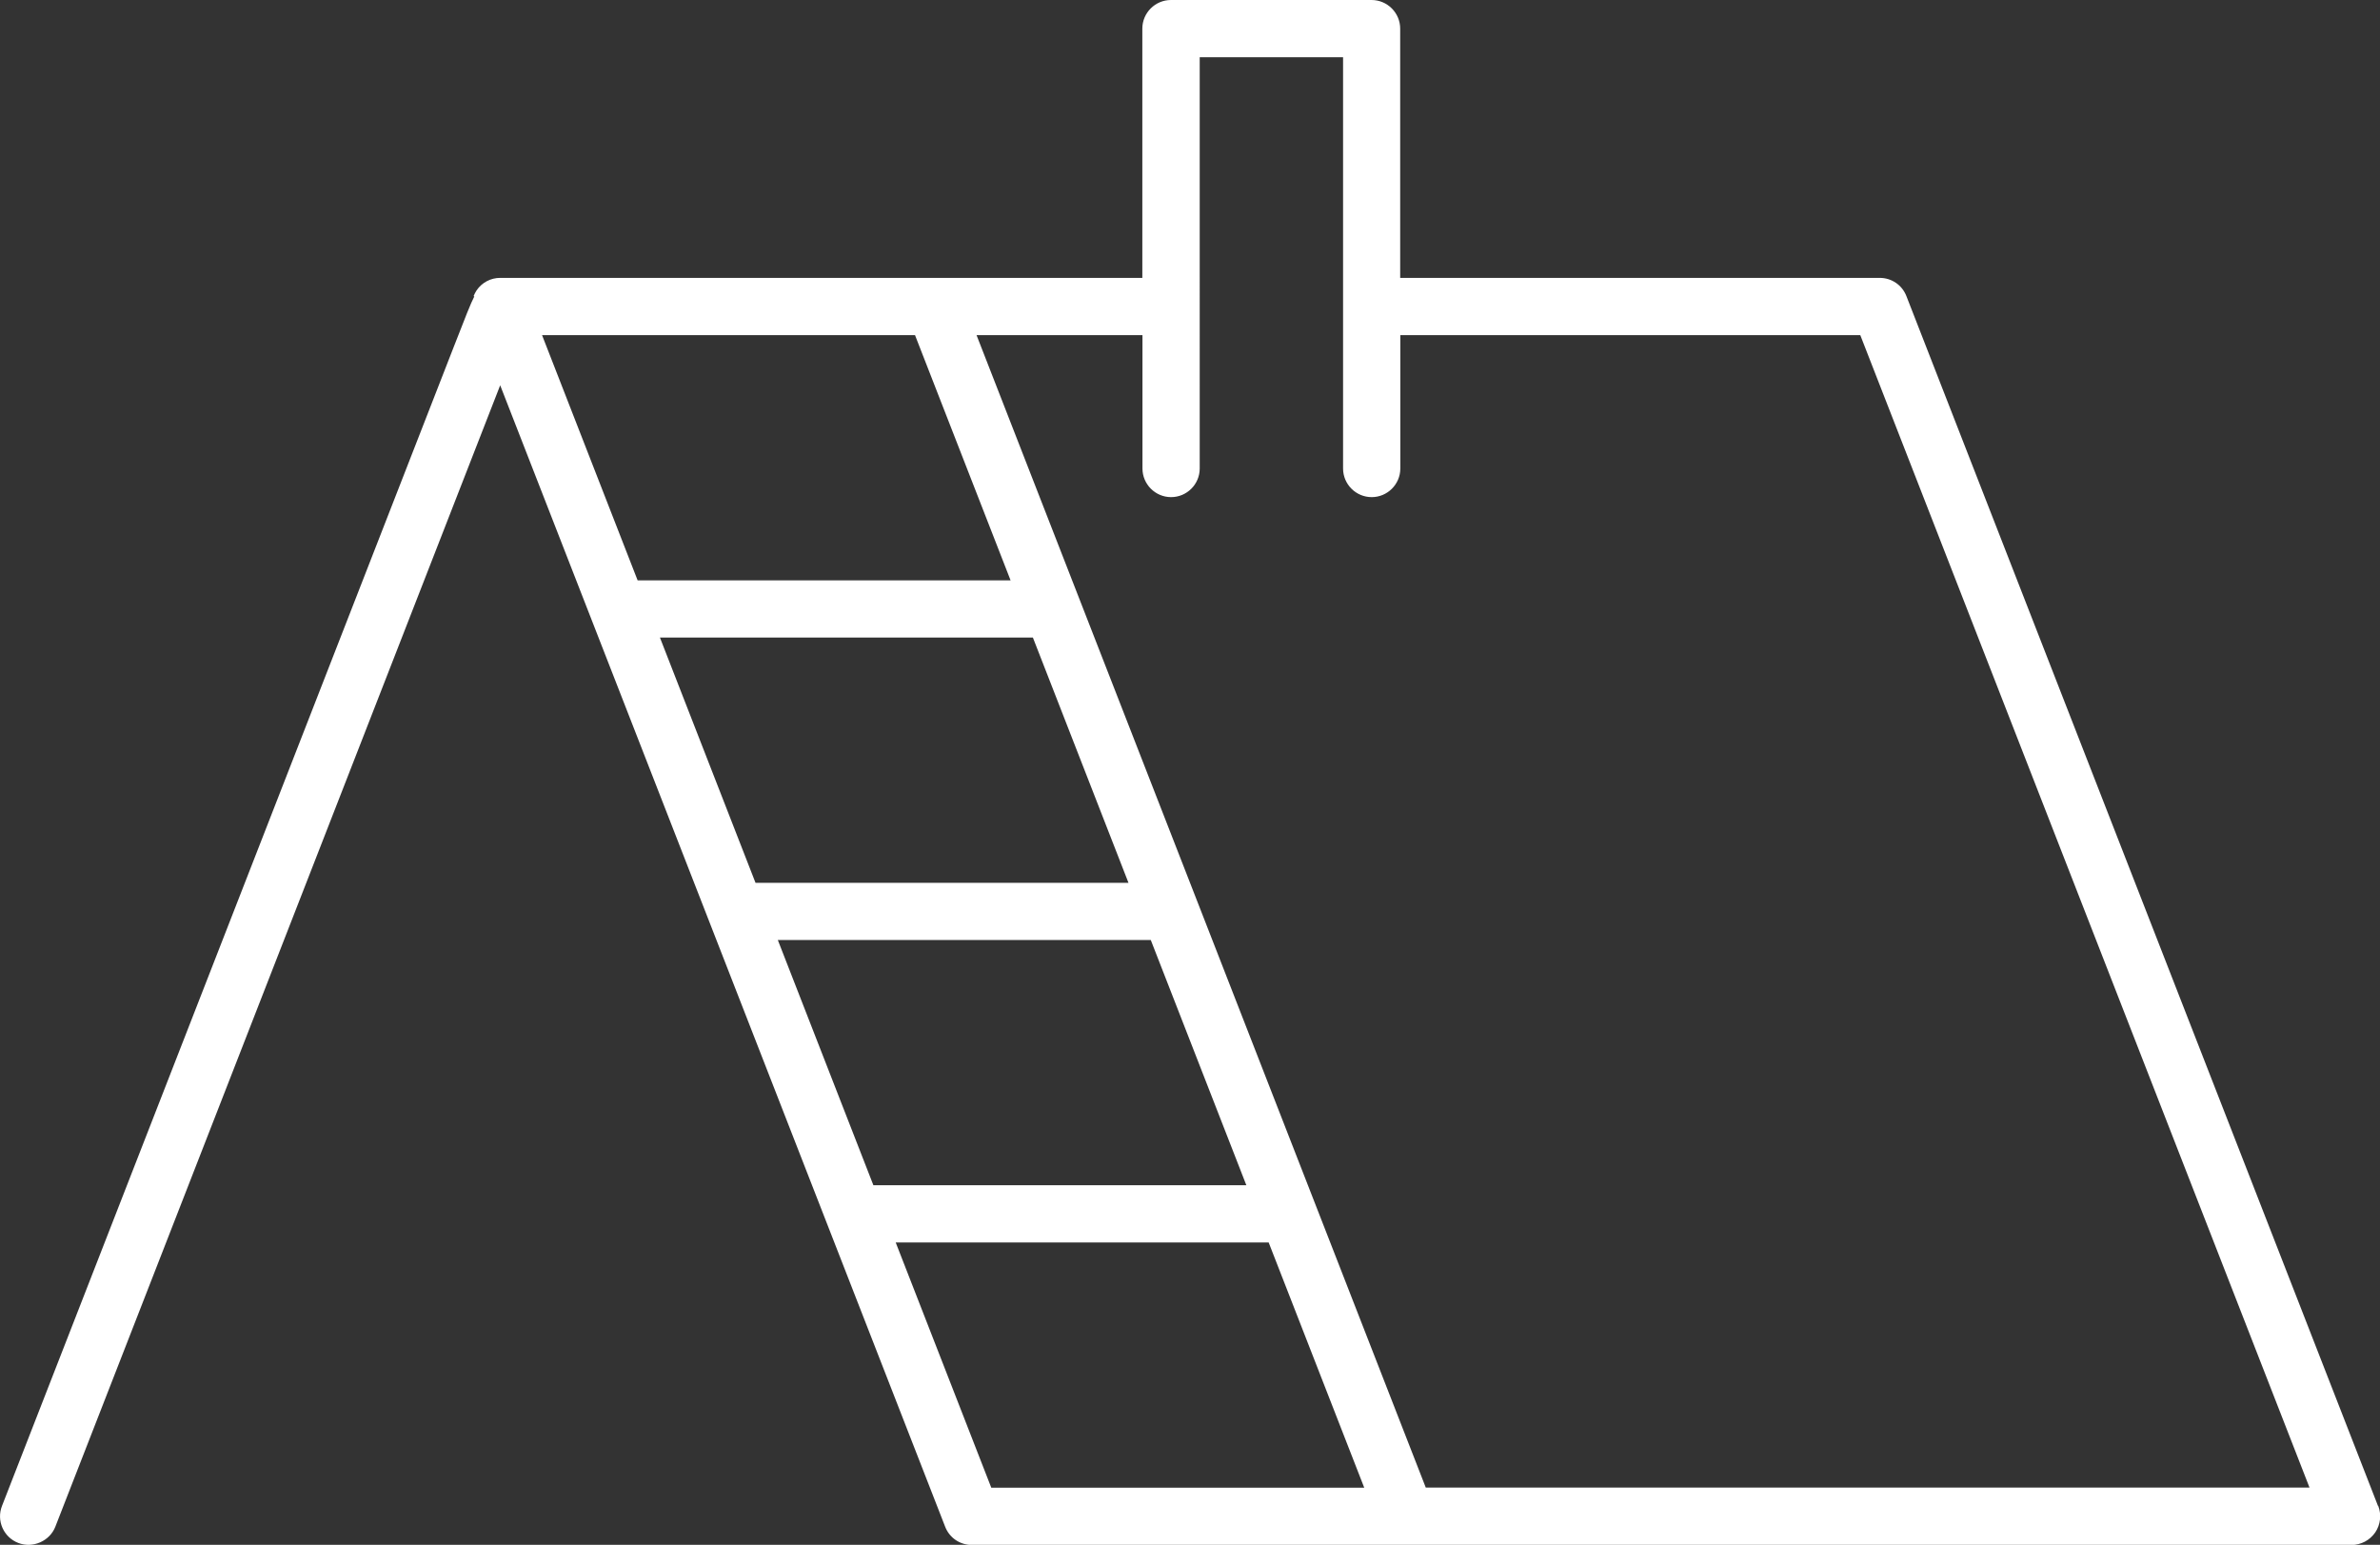 <?xml version="1.0" encoding="UTF-8"?> <svg xmlns="http://www.w3.org/2000/svg" id="uuid-e78328e7-7ee3-46b1-a062-551218746506" data-name="Layer 2" viewBox="0 0 188.76 122.53"><rect x="0" y="0" width="188.76" height="122.53" fill="#333333" stroke="none"/><defs><style> .uuid-5585e2c4-6467-4eac-870d-b50f54578349 { fill: #ffffff; } </style></defs><path class="uuid-5585e2c4-6467-4eac-870d-b50f54578349" d="M188.6,119.44l-37.4-95.95c-.34-.88-1.17-1.45-2.12-1.45h-38.03V2.27c0-1.25-1.02-2.27-2.27-2.27h-15.91c-1.25,0-2.27,1.02-2.27,2.27v19.77h-50.93c-.75,0-1.45.37-1.87.99-.09.14-.17.29-.24.46l.06.02c-.28.53-.72,1.66-1.67,4.1L.16,119.44c-.46,1.17.12,2.49,1.29,2.94,1.15.45,2.5-.15,2.94-1.29L39.67,30.56l35.29,90.53c.34.88,1.17,1.45,2.12,1.45h109.42c.75,0,1.45-.37,1.88-.99.42-.62.51-1.41.24-2.11ZM100.62,98.55l7.58,19.45h-29.58l-7.58-19.45h29.58ZM91.27,74.56l7.58,19.45h-29.58l-7.58-19.45h29.58ZM81.92,50.57l7.58,19.45h-29.58l-7.58-19.45h29.58ZM113.08,117.99L77.45,26.58h13.16v10.58c0,1.25,1.02,2.27,2.27,2.27s2.27-1.02,2.27-2.27V4.54h11.37v32.62c0,1.25,1.02,2.27,2.27,2.27s2.27-1.02,2.27-2.27v-10.58h36.48l35.63,91.41h-70.09ZM80.15,46.03h-29.58l-7.58-19.45h29.58l7.58,19.45Z"></path></svg> 